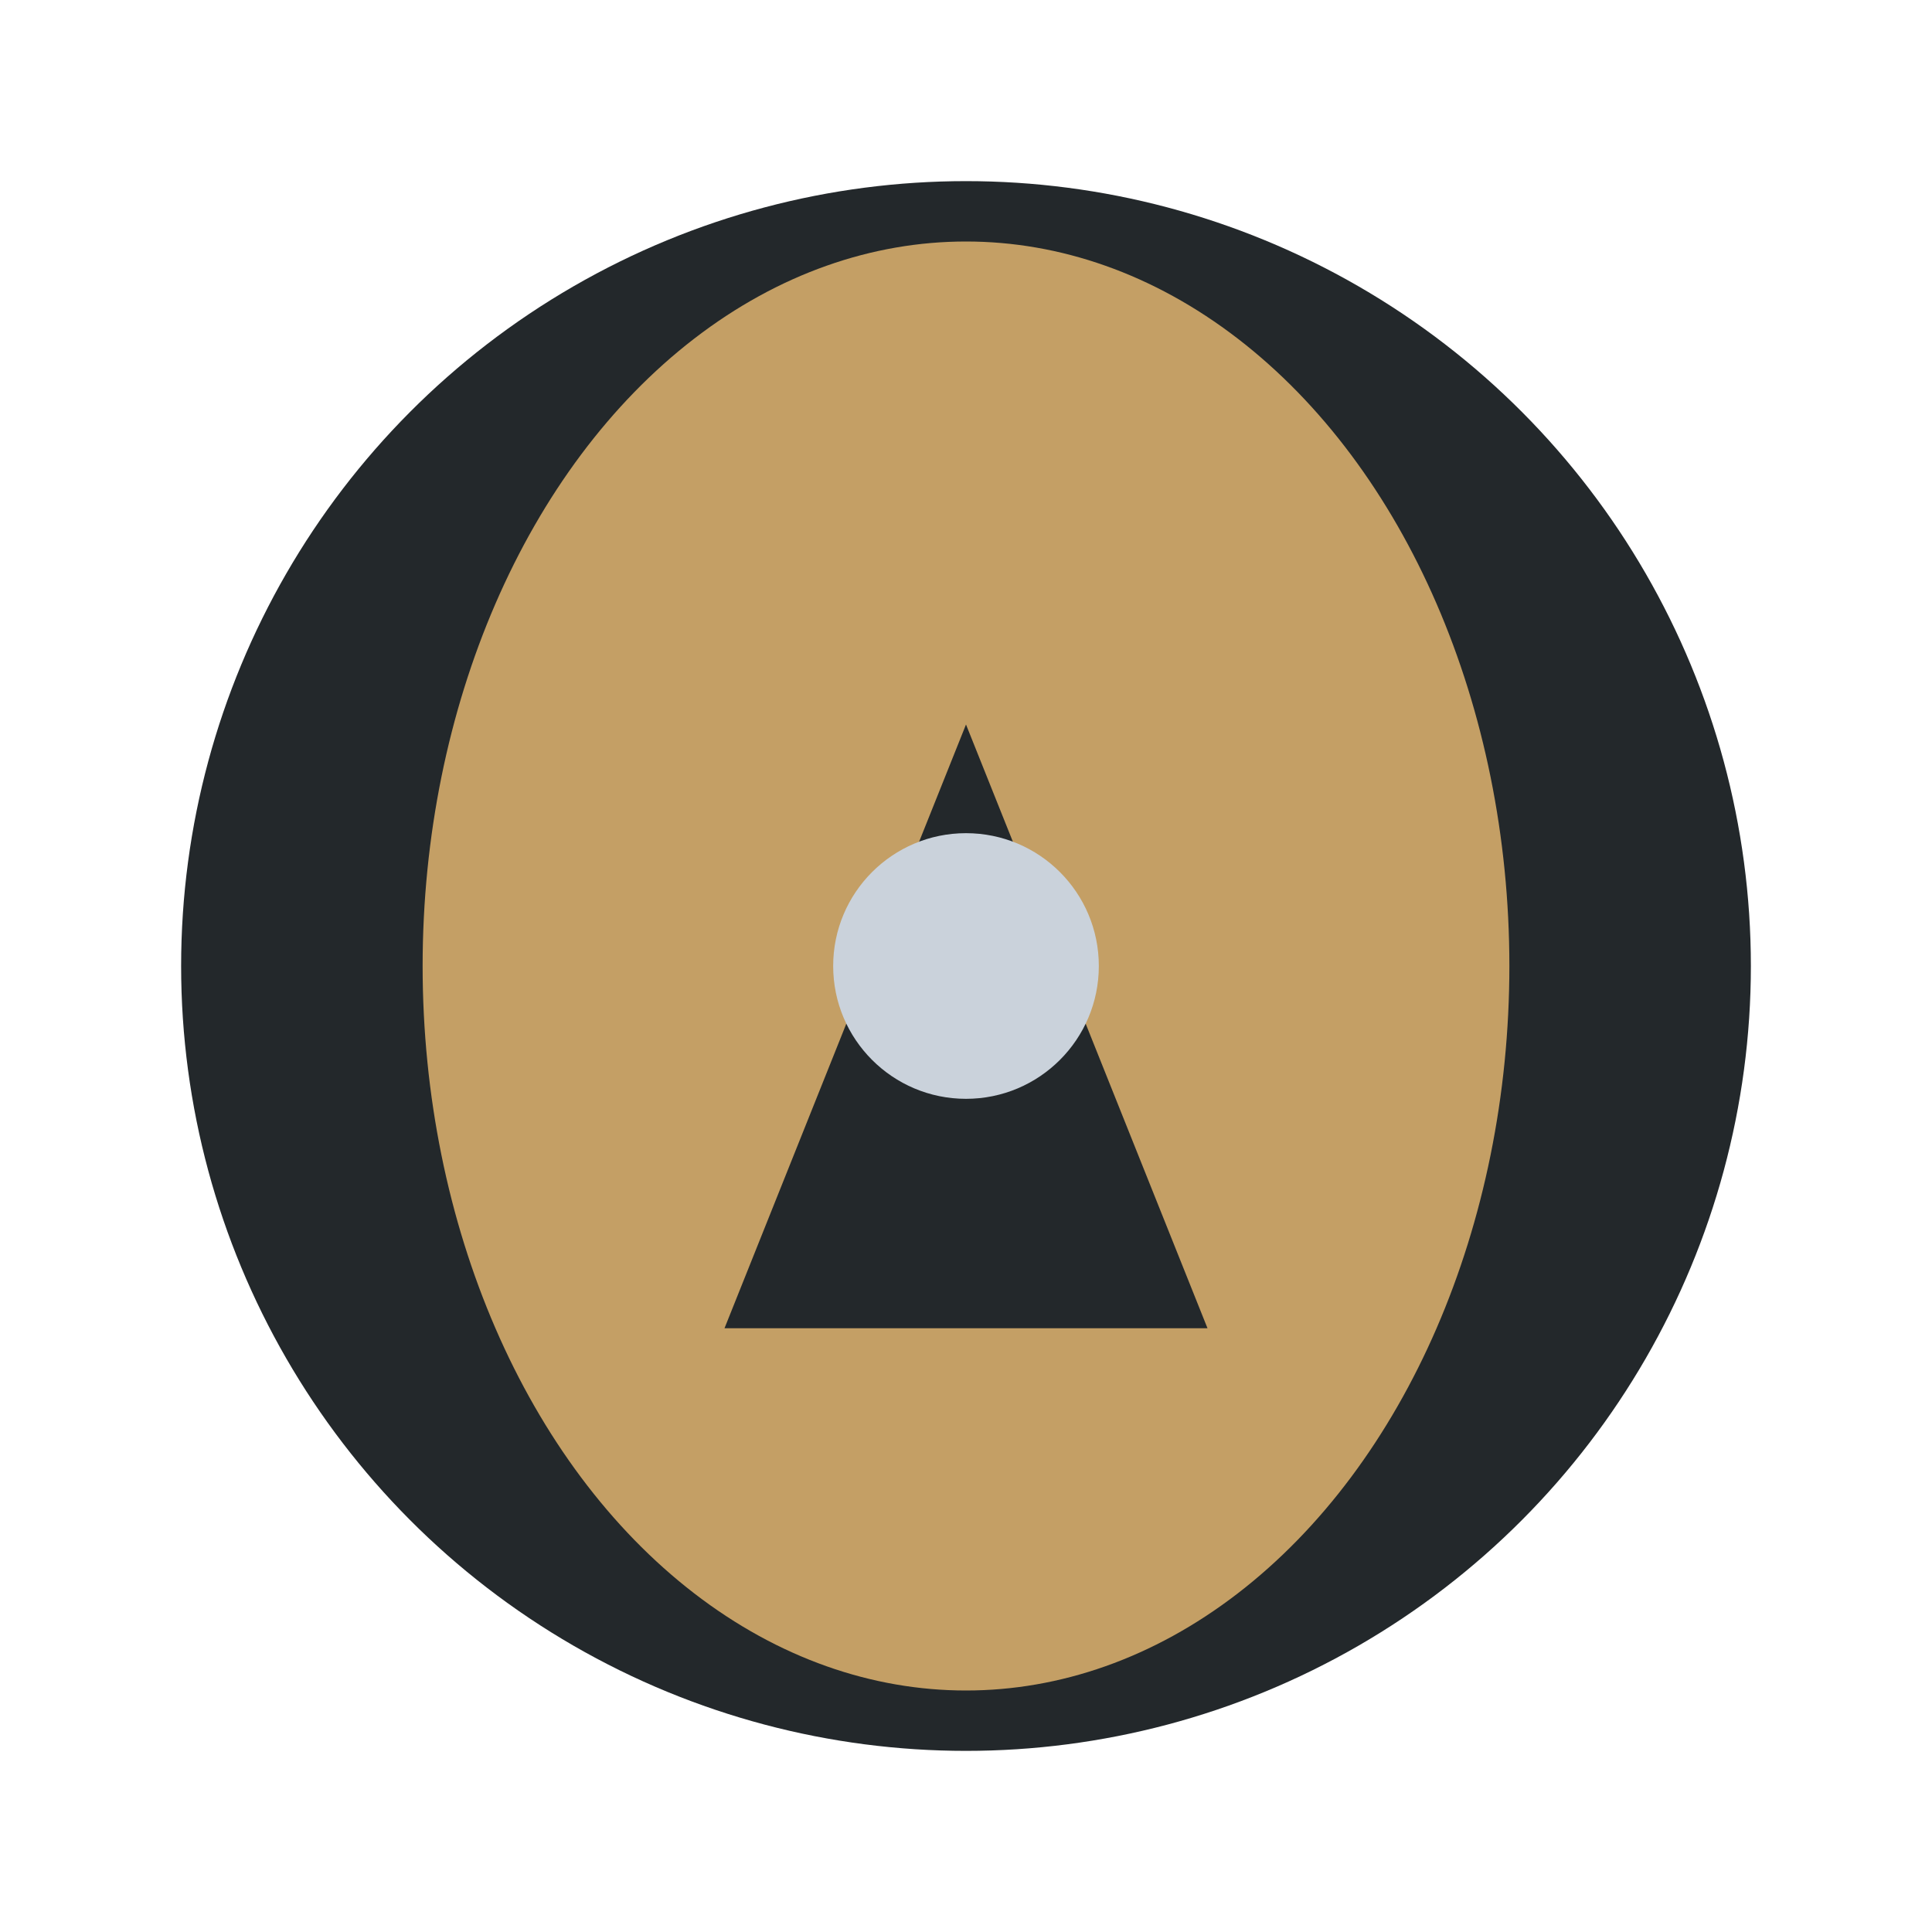 <?xml version="1.0" encoding="UTF-8"?>
<svg xmlns="http://www.w3.org/2000/svg" width="32" height="32" viewBox="0 0 32 32"><ellipse cx="16" cy="16" rx="13" ry="13" fill="#23282B"/><ellipse cx="16" cy="16" rx="9" ry="12" fill="#C49F65"/><path d="M12 22l4-10 4 10z" fill="#23282B"/><circle cx="16" cy="16" r="2.2" fill="#CAD2DB"/></svg>